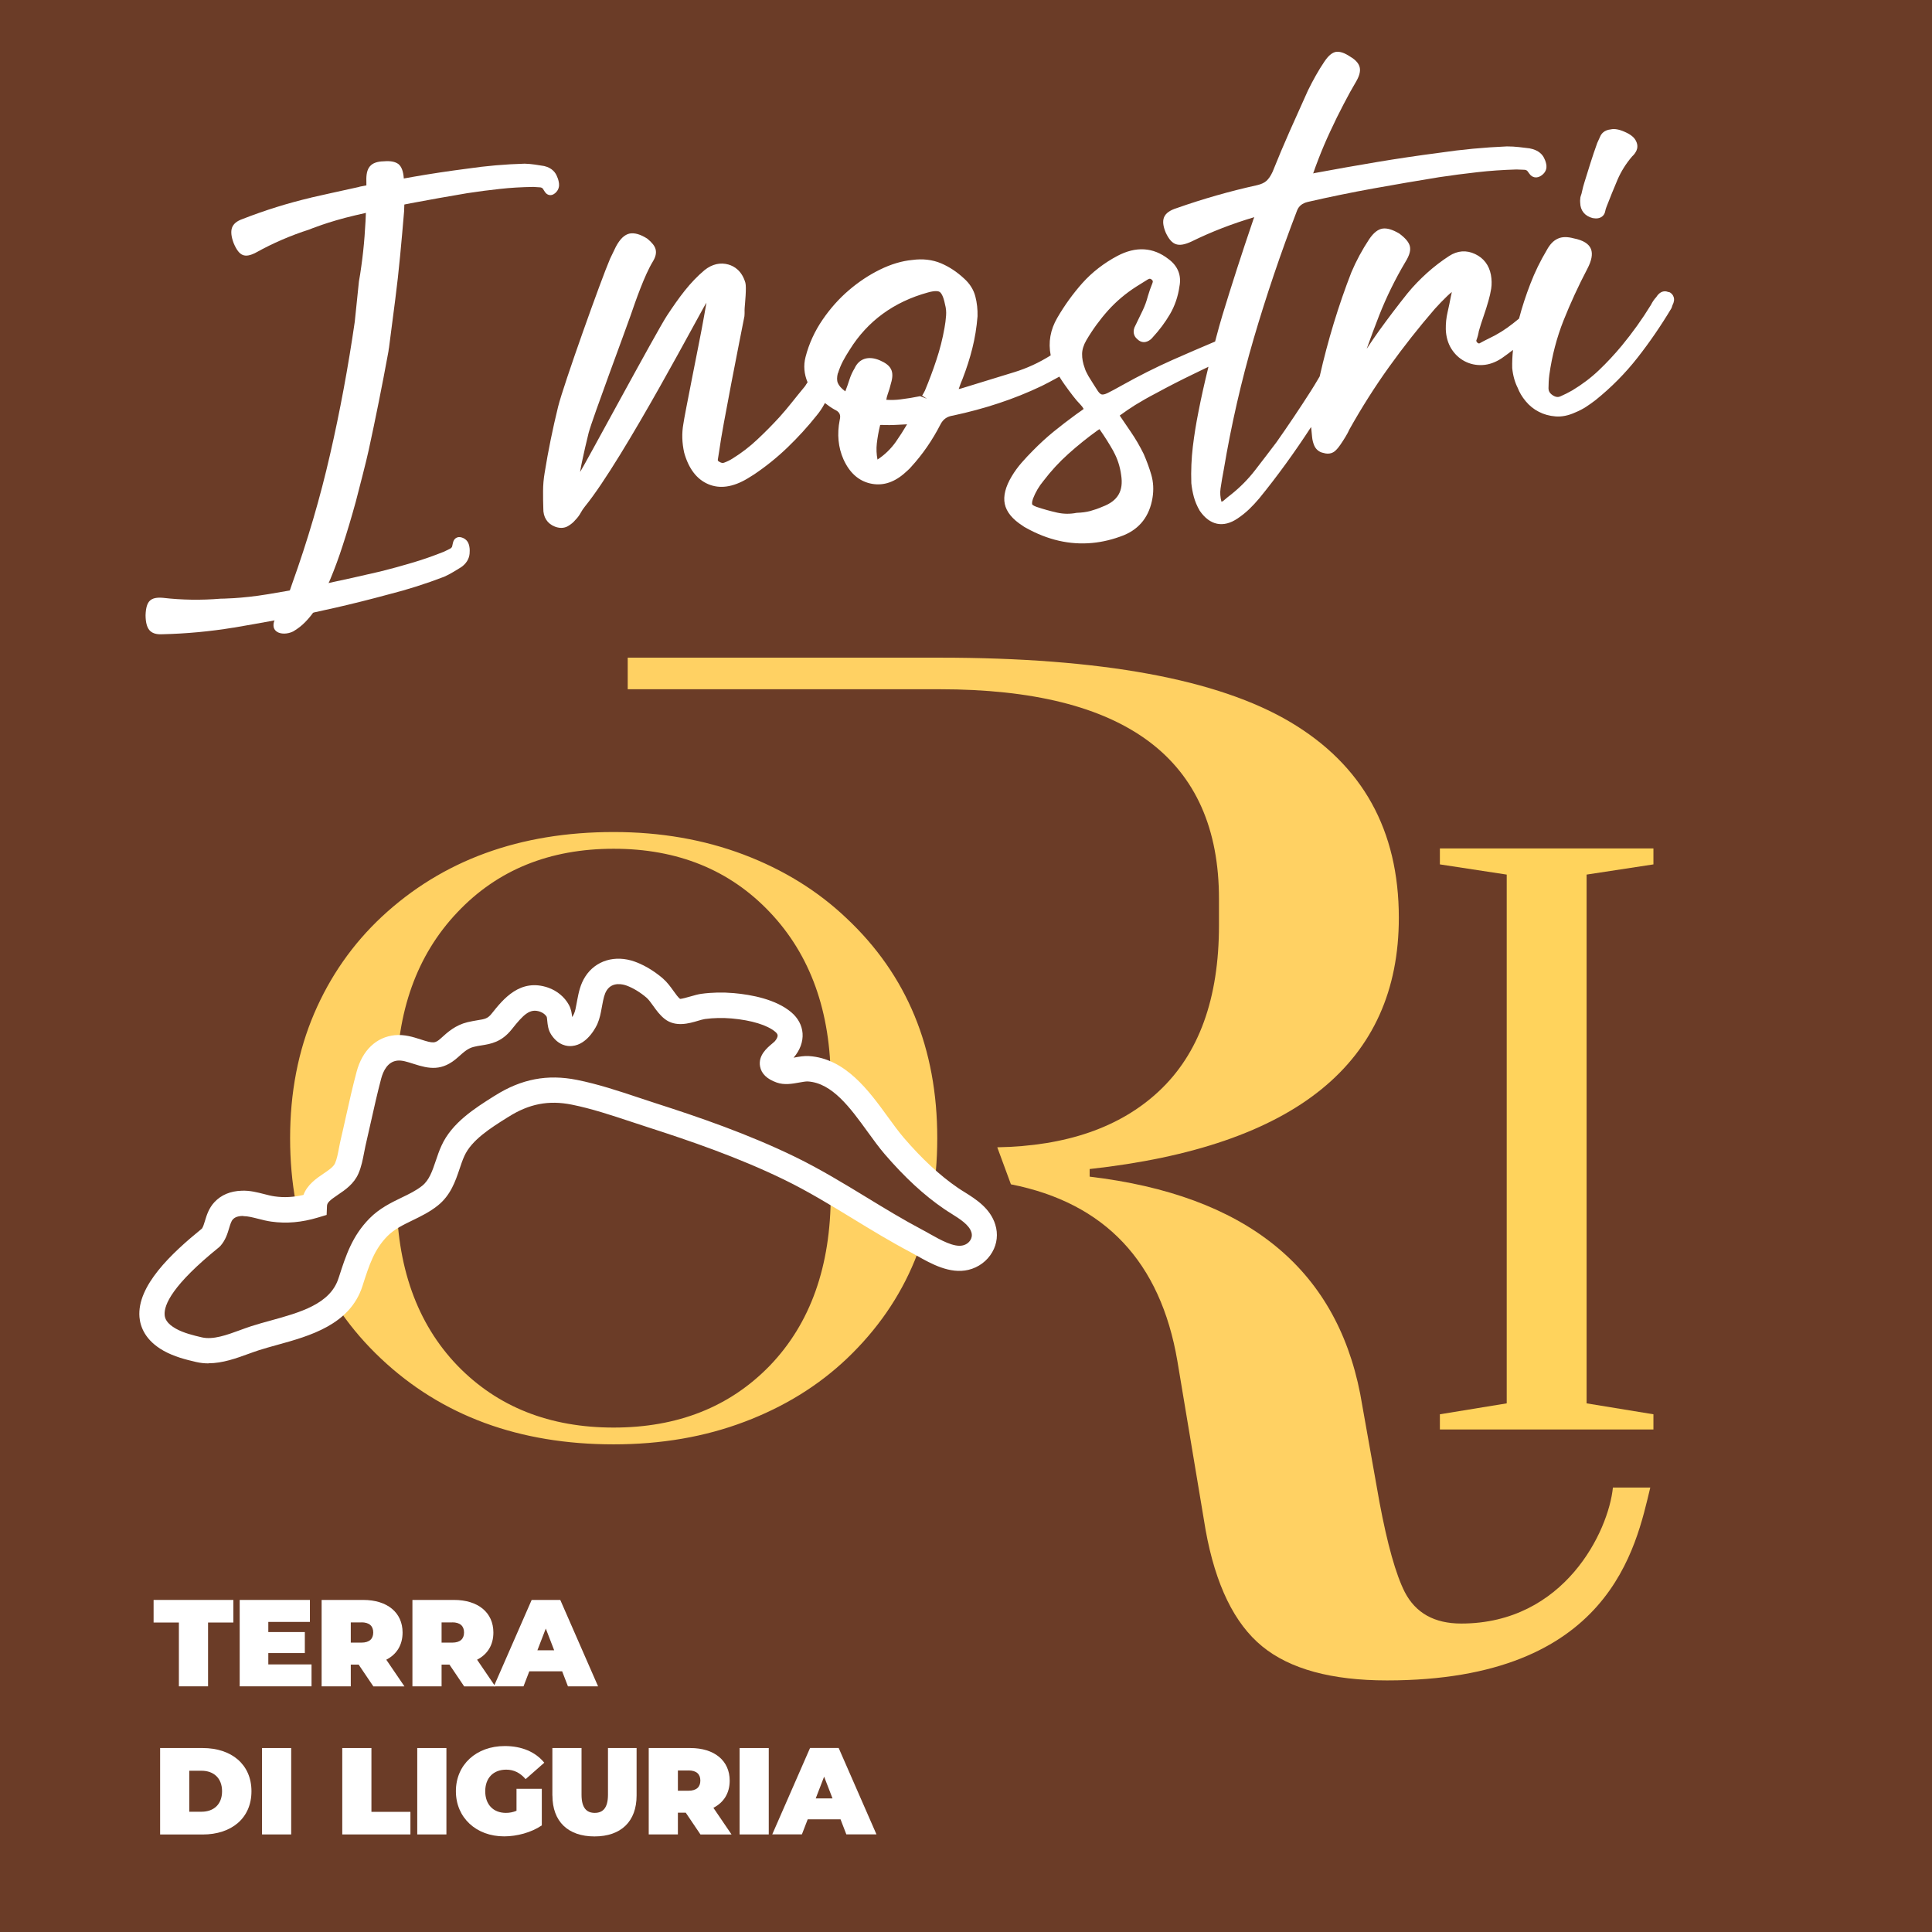 <svg xmlns="http://www.w3.org/2000/svg" id="ori_liguria" data-name="ori liguria" viewBox="0 0 320 320"><defs><style>      .cls-1 {        fill: #ffd35c;      }      .cls-2 {        fill: #fff;      }      .cls-3 {        fill: #6b3c27;      }      .cls-4 {        fill: #ffd163;      }    </style></defs><g id="LIGURIA"><rect class="cls-3" y="0" width="320" height="320"></rect><g><path class="cls-2" d="M29.63,268.74h-4.19v-3.74h13.21v3.74h-4.19v10.57h-4.83v-10.57Z"></path><path class="cls-2" d="M51.6,275.67v3.64h-11.9v-14.31h11.63v3.64h-6.89v1.68h6.05v3.48h-6.05v1.88h7.16Z"></path><path class="cls-2" d="M59.41,275.71h-1.31v3.6h-4.83v-14.31h6.89c3.99,0,6.52,2.09,6.52,5.4,0,2.07-.98,3.62-2.7,4.5l3.01,4.42h-5.15l-2.43-3.6ZM59.86,268.72h-1.76v3.35h1.76c1.33,0,1.96-.63,1.96-1.68s-.63-1.68-1.96-1.68Z"></path><path class="cls-2" d="M74.45,275.71h-1.31v3.6h-4.83v-14.31h6.89c3.99,0,6.52,2.09,6.52,5.4,0,2.07-.98,3.62-2.7,4.5l3.01,4.42h-5.15l-2.43-3.6ZM74.9,268.72h-1.76v3.35h1.76c1.33,0,1.96-.63,1.96-1.68s-.63-1.68-1.96-1.68Z"></path><path class="cls-2" d="M93.11,276.82h-5.44l-.96,2.49h-4.91l6.26-14.31h4.74l6.26,14.31h-4.99l-.96-2.49ZM91.79,273.34l-1.39-3.6-1.39,3.6h2.78Z"></path><path class="cls-2" d="M26.52,289.53h7.05c4.78,0,8.08,2.72,8.08,7.16s-3.29,7.16-8.08,7.16h-7.05v-14.31ZM33.37,300.08c2.02,0,3.41-1.21,3.41-3.39s-1.39-3.4-3.41-3.4h-2.02v6.79h2.02Z"></path><path class="cls-2" d="M43.4,289.53h4.83v14.31h-4.83v-14.31Z"></path><path class="cls-2" d="M56.69,289.53h4.83v10.57h6.46v3.74h-11.29v-14.31Z"></path><path class="cls-2" d="M69.11,289.53h4.83v14.31h-4.83v-14.31Z"></path><path class="cls-2" d="M85.55,296.29h4.19v6.05c-1.74,1.19-4.13,1.82-6.24,1.82-4.62,0-7.99-3.09-7.99-7.48s3.37-7.48,8.1-7.48c2.82,0,5.09.98,6.54,2.76l-3.09,2.72c-.9-1.04-1.94-1.57-3.21-1.57-2.13,0-3.48,1.37-3.48,3.58s1.35,3.58,3.42,3.58c.59,0,1.16-.1,1.76-.35v-3.62Z"></path><path class="cls-2" d="M91.49,297.4v-7.87h4.83v7.73c0,2.19.84,3.01,2.19,3.01s2.19-.82,2.19-3.01v-7.73h4.74v7.87c0,4.29-2.58,6.77-6.97,6.77s-6.97-2.47-6.97-6.77Z"></path><path class="cls-2" d="M113.59,300.24h-1.31v3.6h-4.83v-14.31h6.89c3.99,0,6.52,2.09,6.52,5.4,0,2.07-.98,3.62-2.7,4.5l3.01,4.42h-5.15l-2.43-3.6ZM114.04,293.25h-1.76v3.35h1.76c1.33,0,1.96-.63,1.96-1.68s-.63-1.68-1.96-1.68Z"></path><path class="cls-2" d="M122.5,289.53h4.83v14.31h-4.83v-14.31Z"></path><path class="cls-2" d="M139.22,301.34h-5.44l-.96,2.49h-4.91l6.26-14.31h4.74l6.26,14.31h-4.99l-.96-2.49ZM137.89,297.87l-1.39-3.6-1.39,3.6h2.78Z"></path></g><polygon class="cls-1" points="238.49 236.77 238.49 234.25 249.56 232.44 249.56 144.86 238.49 143.17 238.49 140.53 273.86 140.53 273.86 143.17 262.79 144.86 262.79 232.44 273.86 234.25 273.86 236.77 238.49 236.77"></polygon><path class="cls-4" d="M267.15,246.37c-.72,7.24-8.02,22.54-25.13,22.54-4.43,0-7.55-1.74-9.35-5.22-1.48-2.93-2.87-7.88-4.18-14.85l-3.2-17.99c-4.1-20.91-19.04-32.9-44.81-35.96v-1.26c34.14-3.76,51.21-17.64,51.21-41.62,0-14.49-6-25.3-17.97-32.41-11.98-7.11-31.36-10.67-58.1-10.67h-51.65v5.23h51.65c30.86,0,46.28,11.57,46.28,34.71v4.39c0,12.13-3.32,21.3-9.97,27.5-6.42,5.99-15.35,9.06-26.75,9.27l2.26,6.13c15.58,3.08,24.77,12.84,27.57,29.26l4.68,28.02c1.64,9.07,4.76,15.47,9.36,19.24,4.59,3.76,11.49,5.65,20.68,5.65,37.06,0,41.23-22.16,43.61-31.95h-6.17Z"></path><path class="cls-4" d="M48.05,188.53c0-7.57,1.33-14.45,3.98-20.65,2.65-6.19,6.4-11.55,11.23-16.06,10.04-9.34,22.84-14.01,38.38-14.01,7.77,0,14.95,1.25,21.54,3.74,6.59,2.5,12.25,6,16.99,10.5,10.05,9.42,15.07,21.57,15.07,36.47s-4.98,26.97-14.93,36.47c-4.74,4.51-10.4,8.01-16.99,10.5-6.59,2.5-13.81,3.74-21.68,3.74-15.64,0-28.48-4.73-38.52-14.19-10.05-9.46-15.07-21.63-15.07-36.53M137.6,197.82v-18.6c0-11.67-3.37-21.05-10.09-28.13-6.63-7-15.26-10.51-25.87-10.51s-19.24,3.5-25.87,10.51c-6.73,7.08-10.09,16.46-10.09,28.13v18.6c0,11.91,3.36,21.37,10.09,28.37,6.63,6.84,15.26,10.26,25.87,10.26s19.24-3.42,25.87-10.26c6.73-7,10.09-16.46,10.09-28.37"></path><g><path class="cls-3" d="M162.85,203.46c-.75-2.42-3.44-3.66-5.35-4.96-3.54-2.42-6.61-5.44-9.4-8.69-3.81-4.42-7.64-12.38-14.24-12.79-1.38-.08-3.3.74-4.56.29-3.1-1.1-.24-2.57.57-3.49,1.27-1.45,1.4-3.22-.15-4.54-2.08-1.77-5.73-2.47-8.38-2.7-1.62-.14-3.29-.12-4.9.11-1.5.21-3.77,1.45-5.09.43-1.09-.85-1.81-2.48-2.93-3.44-1.15-1-2.56-1.89-3.99-2.41-2.15-.77-4.47-.34-5.74,1.63-.65,1.02-.85,2.2-1.08,3.36-.16.85-.27,1.67-.62,2.48-.45,1.04-2.4,3.88-3.99,1.47-.45-.7-.19-1.95-.63-2.76-.48-.88-1.32-1.55-2.26-1.87-3.27-1.14-5.26,1.38-7.05,3.62-1.55,1.95-3.03,1.63-5.16,2.15-1.45.36-2.4,1.2-3.48,2.18-1.82,1.65-3.08,1.39-5.27.68-1.16-.37-2.33-.77-3.56-.65-2.49.24-3.9,2.24-4.51,4.5-.99,3.71-1.75,7.5-2.63,11.24-.31,1.33-.49,2.94-1.04,4.2-1.14,2.66-5.27,3.08-5.4,6.14-2.22.67-4.49.94-6.82.61-1.7-.24-3.38-.98-5.11-.92-1.15.03-2.23.36-3.04,1.22-1.19,1.27-.99,3.17-2.1,4.44-4.04,3.26-14.99,12.34-6.82,16.93,1.47.82,3.21,1.27,4.84,1.64,3.09.71,6.41-.97,9.3-1.9,5.6-1.8,13.69-2.81,15.76-9.25,1.11-3.43,2.03-6.47,4.64-9.12,2.5-2.53,5.86-3.11,8.53-5.23,2.33-1.87,2.64-4.86,3.79-7.42,1.49-3.3,5.11-5.53,8.09-7.41,3.79-2.39,7.57-3.19,12-2.31,4.34.87,8.61,2.45,12.83,3.8,7.79,2.5,15.54,5.23,22.91,8.82,7.24,3.53,13.79,8.25,20.91,12,2.26,1.18,5.46,3.41,8.17,2.77,2.17-.51,3.62-2.66,2.94-4.85"></path><path class="cls-2" d="M34.54,225.82c-.68,0-1.36-.07-2.05-.23-1.7-.39-3.66-.89-5.39-1.86-3.06-1.72-3.86-3.98-4-5.57-.43-5.18,5.26-10.54,10.35-14.67.2-.29.34-.76.5-1.28.28-.93.63-2.09,1.57-3.1,1.12-1.2,2.64-1.83,4.51-1.89,1.37-.06,2.62.28,3.73.56.58.15,1.15.3,1.74.38,1.53.22,3.1.14,4.76-.24.65-1.73,2.16-2.74,3.32-3.53.85-.57,1.66-1.12,1.92-1.73.3-.69.48-1.63.65-2.54.09-.45.17-.89.27-1.31.3-1.26.58-2.53.86-3.79.55-2.47,1.12-5.02,1.79-7.52.95-3.54,3.26-5.74,6.33-6.04,1.63-.15,3.03.3,4.27.7,2.13.69,2.4.67,3.36-.19,1.12-1.02,2.39-2.17,4.39-2.66.58-.14,1.13-.23,1.64-.32,1.25-.2,1.72-.27,2.38-1.11,1.89-2.37,4.71-5.91,9.37-4.29,1.45.51,2.7,1.54,3.41,2.84.39.7.49,1.44.54,2.03.13-.19.25-.39.32-.56.2-.47.3-1,.41-1.63l.13-.69c.23-1.2.5-2.55,1.32-3.83,1.72-2.67,4.94-3.64,8.21-2.47,2.01.73,3.64,1.92,4.65,2.79.72.63,1.27,1.39,1.75,2.06.37.52.76,1.06,1.09,1.32.22.01,1.23-.26,1.77-.42.62-.18,1.22-.35,1.74-.42,1.74-.24,3.55-.28,5.38-.12,2.96.26,7.01,1.03,9.55,3.19,1.11.95,1.75,2.15,1.85,3.47.1,1.39-.43,2.82-1.49,4.04.05,0,.1-.02.14-.03.78-.14,1.58-.29,2.4-.24,6.03.37,9.94,5.75,13.08,10.08.92,1.26,1.78,2.45,2.62,3.43,3.06,3.56,6,6.28,9,8.33.33.23.69.45,1.06.68,1.9,1.19,4.27,2.68,5.11,5.39.48,1.54.31,3.16-.5,4.56-.84,1.47-2.28,2.54-3.96,2.94-3.06.73-6.19-1.03-8.48-2.32-.4-.23-.78-.44-1.14-.63-3.26-1.72-6.43-3.65-9.49-5.52-3.67-2.24-7.46-4.55-11.36-6.45-7.65-3.73-15.74-6.49-22.63-8.71-.94-.3-1.89-.62-2.83-.93-3.2-1.06-6.51-2.16-9.77-2.81-3.81-.76-7.05-.14-10.48,2.03l-.2.12c-2.77,1.74-5.91,3.72-7.1,6.37-.31.68-.55,1.4-.79,2.12-.69,2.04-1.47,4.36-3.6,6.07-1.37,1.09-2.82,1.79-4.22,2.47-1.54.75-2.99,1.45-4.13,2.6-2.18,2.21-3,4.75-4.04,7.97l-.1.32c-2.07,6.4-8.75,8.25-14.12,9.73-1.04.29-2.06.57-3,.87-.57.18-1.15.4-1.75.61-2.04.74-4.29,1.56-6.62,1.56ZM40.27,201.4s-.08,0-.12,0c-.97.03-1.37.34-1.58.57-.27.29-.43.83-.62,1.45-.26.88-.59,1.97-1.43,2.93l-.26.25c-7.69,6.21-9.13,9.52-8.99,11.21.05.55.29,1.38,1.88,2.27,1.25.7,2.87,1.1,4.29,1.43,1.86.43,4.12-.39,6.3-1.19.65-.24,1.28-.47,1.9-.67,1-.32,2.06-.62,3.17-.92,4.86-1.34,9.88-2.73,11.25-6.99l.11-.32c1.11-3.45,2.16-6.7,5.04-9.62,1.65-1.67,3.58-2.6,5.29-3.43,1.25-.6,2.43-1.17,3.43-1.97,1.17-.94,1.67-2.43,2.25-4.14.28-.84.57-1.69.94-2.49,1.71-3.81,5.58-6.24,8.69-8.2l.2-.12c4.35-2.74,8.65-3.56,13.53-2.59,3.51.7,6.94,1.84,10.27,2.95.93.31,1.86.62,2.79.92,7.04,2.26,15.3,5.08,23.19,8.93,4.07,1.99,7.95,4.35,11.71,6.64,3.01,1.84,6.12,3.73,9.26,5.39.39.2.81.44,1.25.69,1.78,1,4,2.25,5.46,1.9.56-.13,1.03-.47,1.29-.94.16-.27.3-.71.13-1.25h0c-.38-1.23-1.89-2.18-3.34-3.09-.41-.26-.82-.51-1.19-.77-3.3-2.25-6.51-5.22-9.81-9.05-.95-1.11-1.87-2.37-2.83-3.7-2.89-3.99-5.89-8.12-9.94-8.36-.31-.01-.86.08-1.4.18-1.16.21-2.47.45-3.74,0-1.61-.57-2.54-1.47-2.75-2.67-.33-1.81,1.13-3.04,2-3.77.17-.15.34-.28.45-.4.3-.35.48-.71.46-.97-.01-.18-.14-.38-.39-.59-1.31-1.11-3.94-1.92-7.21-2.21-1.51-.13-3-.1-4.43.09-.34.05-.73.17-1.14.29-1.49.44-3.73,1.1-5.52-.29-.81-.63-1.4-1.45-1.92-2.18-.38-.53-.74-1.03-1.09-1.34-1.05-.9-2.23-1.62-3.33-2.02-.52-.19-2.32-.7-3.28.8-.39.6-.55,1.42-.73,2.37l-.12.64c-.14.77-.3,1.63-.69,2.54-.06.13-1.5,3.42-4.21,3.66-.77.08-2.26-.08-3.44-1.88-.52-.79-.59-1.63-.66-2.31-.02-.21-.05-.53-.08-.63-.2-.36-.62-.69-1.1-.86-1.69-.59-2.73.44-4.7,2.92-1.69,2.12-3.45,2.41-5.01,2.66-.41.06-.84.13-1.3.25-.92.23-1.55.77-2.58,1.7-2.64,2.38-4.79,1.94-7.33,1.12-1.1-.35-1.95-.63-2.71-.55-1.61.16-2.35,1.7-2.69,2.96-.64,2.41-1.2,4.92-1.74,7.34-.28,1.28-.57,2.56-.87,3.83-.08.36-.16.75-.23,1.15-.21,1.08-.44,2.3-.92,3.4-.74,1.74-2.23,2.75-3.42,3.55-1.33.9-1.78,1.29-1.8,1.84l-.06,1.49-1.43.43c-2.69.81-5.22,1.03-7.71.68-.73-.1-1.46-.28-2.19-.47-.88-.22-1.71-.44-2.45-.44Z"></path></g><g><path class="cls-2" d="M263.84,36.12l.09.02c.23.04.43.04.61.03.82-.08,1.22-.62,1.32-1.13.05-.26.12-.5.2-.71.6-1.55,1.21-3.06,1.85-4.56.6-1.4,1.44-2.72,2.42-3.86.33-.3.56-.62.72-.97.15-.34.27-.9-.07-1.57-.27-.59-.85-1.08-1.85-1.52-.95-.43-1.75-.56-2.33-.42-1.14.11-1.59.78-1.76,1.18-.15.35-.3.68-.49,1.08-.4,1.11-.77,2.2-1.11,3.28-.34,1.07-.68,2.15-1.01,3.24-.15.49-.28.95-.37,1.39-.07.36-.15.65-.24.87l-.06.23c-.06.52-.05.66-.03.88.03,1.31.77,2.21,2.09,2.55"></path><g><path class="cls-2" d="M64.4,57.72c-.03.3-.07.57-.12.8-.98,5.34-2.06,10.73-3.21,16.02-.26,1.2-.57,2.4-.87,3.6l-.18.72-1.09,4.23c-.73,2.65-1.45,5.07-2.19,7.32-.6,1.87-1.28,3.72-2.02,5.5-.74,1.8-1.65,3.6-2.73,5.39-.41.6-.9,1.18-1.45,1.75-.56.57-1.2,1.08-1.99,1.54-1.82.9-4.68.16-2.41-3.11.43-.56.94-1.17,1.19-1.83.37-.97.73-1.97,1.08-3.03,2.52-7.02,4.63-14.2,6.26-21.35,1.64-7.13,3.01-14.53,4.09-21.98l.69-6.68c.14-.74.27-1.59.4-2.55.22-1.55.4-3.2.53-4.9.13-1.71.22-3.39.27-5.04.05-1.64.06-3.03.03-4.18-.03-1.11.15-1.86.57-2.37.45-.55,1.22-.83,2.31-.85,1.16-.1,1.91.07,2.44.46.5.42.79,1.16.88,2.33.08.9.12,1.81.12,2.7,0,.89-.02,1.82-.07,2.81-.21,2.51-.43,4.97-.66,7.38-.23,2.43-.5,4.86-.81,7.25l-1.04,8.03Z"></path><path class="cls-2" d="M51.55,32.73c-3.83.9-7.66,2.09-11.36,3.54-.98.34-1.56.83-1.78,1.5-.19.63-.11,1.43.29,2.5.47,1.13.96,1.75,1.53,1.97.55.21,1.24.08,2.17-.41,2.76-1.54,5.73-2.82,8.84-3.82,0,0,3.08-1.29,7.54-2.33,3.13-.73,6.24-1.45,9.27-2.02,3.07-.58,6.18-1.13,9.32-1.66,1.83-.28,3.64-.52,5.44-.71,1.77-.2,3.59-.3,5.53-.33l1.1.07c.2.01.36.1.45.19.11.16.23.34.34.53.18.29.44.49.73.55.33.07.66-.03.99-.31.64-.54.68-1.22.64-1.57-.04-.39-.15-.8-.31-1.14-.23-.63-.78-1.46-2.15-1.78l-1.52-.24c-.55-.08-1.1-.13-1.71-.15-3.21.09-6.43.37-9.54.83-3.03.39-6.02.84-8.89,1.34-2.9.5-5.82,1.04-8.85,1.63-.06.02-.24.07-.18.06-1.69.35-7.93,1.76-7.93,1.76Z"></path><path class="cls-2" d="M38.7,103.95c-3.88.64-7.86,1.01-11.8,1.1-1.03.06-1.74-.17-2.18-.71-.4-.51-.6-1.29-.61-2.44.04-1.23.27-2,.73-2.42.44-.41,1.13-.55,2.16-.46,3.11.36,6.32.41,9.56.14,0,0,3.32.01,7.83-.74,3.16-.53,6.31-1.06,9.33-1.7,3.05-.64,6.14-1.34,9.25-2.06,1.8-.45,3.57-.93,5.3-1.45,1.71-.5,3.45-1.11,5.26-1.83l1-.49c.18-.09.3-.23.35-.35.05-.2.1-.41.14-.62.07-.34.24-.63.48-.79.28-.19.63-.23,1.03-.09.78.26,1.06.87,1.15,1.22.1.38.14.8.11,1.17,0,.68-.22,1.66-1.37,2.49l-1.33.81c-.48.29-.98.55-1.53.8-3.02,1.16-6.11,2.14-9.16,2.91-2.95.8-5.89,1.54-8.73,2.19-2.87.65-5.77,1.28-8.8,1.9-.06,0-.25.03-.19.01-1.7.33-7.99,1.42-7.99,1.42Z"></path></g><path class="cls-2" d="M184.43,74.78c.65,1.17,1.08,2.48,1.27,3.91.41,2.63-.55,4.28-3.08,5.23-.66.29-1.35.53-2.04.72-.66.17-1.35.27-2.25.3-1.1.22-2.18.2-3.22-.03-1.12-.25-2.27-.57-3.41-.95-.54-.19-.72-.37-.74-.42,0-.03-.1-.28.14-.95.41-1.06.98-2.04,1.73-2.94,1.24-1.63,2.62-3.13,4.13-4.48,1.54-1.38,3.15-2.68,4.81-3.87.12-.09.24-.16.34-.21,0,0,0,.01.02.02.83,1.18,1.61,2.42,2.32,3.68M145.23,73.44c.11-.97.29-1.98.55-3.04.05,0,.09-.02.11-.02.91.04,1.85.04,2.82-.02.47-.03.98-.06,1.53-.08-.61,1.04-1.24,2.01-1.86,2.9-.82,1.16-1.84,2.15-3.04,2.94-.17-.88-.21-1.77-.11-2.68M138.79,61.84c.22-.72.5-1.39.81-1.99.33-.63.71-1.27,1.14-1.93,2.95-4.74,7.31-7.93,12.96-9.48,1.33-.38,1.81-.18,1.95-.08.21.15.59.61.87,2.04.17.62.23,1.25.18,1.87-.05.7-.14,1.38-.26,2.04-.32,1.81-.77,3.59-1.34,5.29h0c-.57,1.74-1.22,3.46-1.9,5.09-.14.29-.3.57-.47.84l.8.51-1.13-.42c-1.08.22-2.16.4-3.25.53-.75.1-1.54.12-2.35.07.04-.3.12-.59.21-.86.24-.65.42-1.28.55-1.83.32-1.04.32-1.83,0-2.42-.29-.56-.89-1.02-1.82-1.42-1.9-.81-3.45-.31-4.19,1.31-.37.6-.66,1.25-.87,1.92-.18.58-.4,1.19-.67,1.9-.03-.02-.05-.04-.08-.06-.59-.44-.98-.89-1.16-1.33-.17-.41-.16-.96,0-1.61M276.37,48.4c-.42-.22-.91-.2-1.33.06-.26.16-.49.4-.71.75-.33.34-.63.79-.89,1.3-1.44,2.35-3.06,4.61-4.81,6.73-1.2,1.45-2.48,2.82-3.8,4.08-1.29,1.23-2.78,2.36-4.41,3.34-.63.36-1.28.69-1.97.99-.27.12-.67.21-1.27-.18-.61-.41-.69-.82-.7-1.14,0-.72.04-1.48.14-2.26.44-3.14,1.23-6.17,2.36-9.01,1.14-2.86,2.46-5.73,3.93-8.53.72-1.38.92-2.45.61-3.27-.34-.88-1.29-1.47-2.86-1.78-1.06-.29-1.96-.28-2.66.06-.71.32-1.31.96-1.82,1.91-1.05,1.76-1.96,3.62-2.7,5.55-.74,1.91-1.38,3.86-1.88,5.77l-.97.78c-1.27,1.01-2.64,1.87-4.08,2.54-.49.24-.99.49-1.48.77-.04.02-.14.08-.36-.09-.23-.25-.19-.35-.18-.39.2-.52.34-1.07.41-1.53.23-.81.49-1.63.78-2.45.3-.86.57-1.72.81-2.56.2-.68.35-1.36.46-2.04.11-.73.09-1.5-.05-2.29-.31-1.59-1.18-2.75-2.61-3.43-1.44-.69-2.94-.58-4.32.33-1.27.82-2.5,1.77-3.66,2.81-1.16,1.05-2.25,2.17-3.22,3.36-1.6,2-3.18,4.08-4.71,6.2-.7.97-1.38,1.97-2.05,2.99.66-1.86,1.36-3.72,2.07-5.54,1.19-3.02,2.65-6,4.33-8.83.71-1.14.94-2.01.72-2.72-.2-.63-.72-1.25-1.74-2.01-1.14-.66-2-.91-2.75-.81-.77.12-1.49.69-2.2,1.73-1.18,1.78-2.17,3.62-2.97,5.51-2.14,5.49-3.9,11.3-5.25,17.25l-.29.49c-.39.66-.78,1.31-1.19,1.95-1.81,2.83-3.72,5.68-5.67,8.45-1.16,1.54-2.35,3.09-3.54,4.63-1.15,1.49-2.47,2.82-3.89,3.96-.48.37-.93.73-1.35,1.1-.05.04-.14.12-.34.17-.2-.76-.25-1.48-.15-2.18.15-1.03.33-2.08.54-3.17,1.23-7.35,2.9-14.65,4.96-21.69,2.06-7.02,4.47-14.15,7.17-21.18.29-.75.86-1.21,1.76-1.43,3.65-.84,7.31-1.59,10.86-2.23,3.59-.65,7.23-1.27,10.91-1.87,2.14-.32,4.26-.6,6.35-.83,2.06-.24,4.2-.38,6.46-.45l1.28.05c.23,0,.42.09.52.19.13.16.26.34.39.52.2.29.5.48.84.54.38.06.77-.05,1.16-.34.76-.56.81-1.24.78-1.59-.04-.39-.16-.8-.33-1.13-.26-.63-.88-1.44-2.47-1.74l-1.76-.21c-.64-.07-1.28-.11-1.99-.11-3.75.16-7.5.51-11.14,1.05-3.54.46-7.04.98-10.39,1.54-3.39.57-6.81,1.17-10.35,1.83-.07.02-.14.04-.21.06.24-.71.54-1.52.89-2.42.56-1.46,1.21-2.99,1.93-4.53.72-1.56,1.46-3.07,2.23-4.53.76-1.46,1.43-2.68,2.02-3.66.56-.95.77-1.7.66-2.34-.12-.69-.66-1.32-1.6-1.87-.97-.65-1.7-.87-2.35-.79-.64.12-1.25.62-1.91,1.6-.51.75-.98,1.52-1.42,2.3-.44.77-.87,1.6-1.31,2.49-1.04,2.29-2.05,4.55-3.03,6.76-.99,2.23-1.93,4.48-2.83,6.72-.31.67-.65,1.17-1.02,1.5-.34.31-.86.55-1.54.71-4.49.99-8.98,2.27-13.32,3.8-1.15.36-1.84.86-2.11,1.55-.24.63-.15,1.44.29,2.5.52,1.12,1.08,1.74,1.74,1.94.64.2,1.44.05,2.54-.46,3.25-1.6,6.74-2.95,10.39-4.03-.12.27-.22.54-.28.76-1.75,5.13-3.44,10.36-5.02,15.55-.36,1.18-.68,2.38-1,3.57l-.19.72c-2.41,1.02-4.79,2.04-7.11,3.07-2.78,1.24-5.54,2.63-8.22,4.13-1.05.59-1.88,1.04-2.5,1.34-.55.27-.83.25-.96.22-.26-.06-.5-.37-.66-.61-.37-.55-.87-1.36-1.54-2.44l-.36-.69c-.08-.15-.16-.35-.25-.64-.3-.81-.44-1.57-.43-2.33.01-.71.24-1.46.69-2.24,1.04-1.78,2.26-3.45,3.62-4.97,1.35-1.5,2.93-2.83,4.67-3.94l1.86-1.16c.36-.23.51-.14.68,0,.19.16.26.27.12.61-.29.72-.54,1.41-.74,2.11-.22.85-.51,1.65-.87,2.4-.39.82-.79,1.65-1.18,2.44-.6,1.03-.22,1.87.22,2.23.68.74,1.4.58,1.68.47.37-.14.69-.38.92-.67,1.12-1.21,2.09-2.51,2.87-3.84.81-1.38,1.35-2.95,1.58-4.6.37-1.83-.26-3.41-1.81-4.55-2.53-1.97-5.38-2.15-8.47-.52-2.23,1.19-4.17,2.69-5.77,4.47-1.56,1.75-2.97,3.7-4.18,5.78-1.15,1.97-1.52,4.06-1.09,6.22-1.92,1.21-3.96,2.15-6.06,2.79l-8.79,2.7c-.12.04-.25.07-.39.09.04-.12.08-.23.12-.34.14-.42.3-.84.51-1.32.67-1.73,1.22-3.44,1.63-5.09.42-1.67.71-3.43.86-5.3.03-1.14-.09-2.24-.36-3.28-.29-1.13-.93-2.14-1.87-2.98-1.17-1.09-2.45-1.94-3.82-2.52-1.42-.6-3.04-.79-4.77-.55-1.72.16-3.52.7-5.35,1.6-1.79.88-3.52,2.02-5.14,3.41-1.62,1.38-3.09,3.03-4.36,4.89-1.29,1.88-2.25,3.96-2.82,6.18-.36,1.4-.24,2.8.34,4.18-.08.1-.15.2-.21.31-.1.18-.2.32-.28.42-.73.89-1.44,1.75-2.11,2.6-.66.83-1.35,1.65-2.06,2.44-1.19,1.3-2.43,2.55-3.68,3.72-1.24,1.17-2.62,2.23-4.09,3.14-.43.27-.87.49-1.36.67-.18.07-.42.12-.82-.13-.29-.16-.27-.25-.25-.39l.27-1.71c.39-3.15,3.45-18.59,4.13-22.01.06-.7,0-.79.04-1.39.05-.7.33-3.37.12-4.15-.58-2-1.84-2.74-2.79-3.02-1.35-.39-2.71-.08-3.95.9-2.46,2.06-4.21,4.48-6.25,7.56-1.71,2.6-13.94,25.31-14.39,25.9.08-.55.19-1.09.3-1.62.34-1.62.72-3.26,1.12-4.88.69-2.53,6.09-16.95,6.94-19.41.83-2.42,2.32-6.71,3.69-8.95.47-.77.62-1.44.45-2.06-.15-.53-.55-1.05-1.35-1.72-1.16-.74-2.1-1-2.93-.86-.85.18-1.59.87-2.29,2.18l-.96,1.99c-1.5,3.48-7.71,20.89-8.61,24.51-.88,3.59-1.64,7.28-2.23,10.96-.17.99-.26,2.02-.26,3.04,0,.98,0,1.94.04,2.83-.04,1.46.65,2.54,1.93,3.04,1,.38,1.73.16,2.17-.1.48-.28.9-.63,1.18-.98.35-.35.67-.76.93-1.24.18-.34.39-.65.7-1.04,6.43-7.9,19.76-33.42,20.11-33.73-.13.82-.64,3.55-.78,4.33-.25,1.41-2.88,14.42-3.05,15.78-.27,1.52-.22,3.09.14,4.72.74,2.65,2.08,4.41,3.98,5.22,1.91.82,4.1.51,6.51-.93l1.09-.68c1.98-1.33,3.86-2.85,5.57-4.5,1.7-1.64,3.32-3.41,4.79-5.26.49-.59.91-1.21,1.26-1.86.04-.07.07-.14.11-.21.53.42,1.05.78,1.6,1.09.83.38,1.07.86.85,1.73-.46,2.35-.25,4.54.63,6.52.99,2.19,2.47,3.53,4.4,3.98,1.93.45,3.79-.07,5.56-1.56l.63-.56c.24-.21.47-.44.64-.65,1.86-2.03,3.49-4.39,4.84-7.02.44-.85,1.09-1.31,2.08-1.45,2.61-.56,5.14-1.24,7.55-2.04,2.43-.8,4.82-1.76,7.13-2.86.79-.39,1.56-.8,2.32-1.22l.6-.33c.27.44.55.87.85,1.29.44.63.92,1.27,1.42,1.92.38.5.79.98,1.23,1.43.2.21.38.44.53.71-.1.09-.19.16-.3.23-.34.23-.66.45-.95.67-1.3.95-2.54,1.9-3.72,2.86-1.18.96-2.33,2.02-3.43,3.14-.64.64-1.27,1.31-1.88,2.01-.62.71-1.17,1.47-1.63,2.24-1.04,1.73-1.43,3.27-1.16,4.58.28,1.34,1.28,2.55,2.97,3.63.14.11.28.2.53.33,3.61,2.02,7.29,2.86,10.98,2.51,1.74-.16,3.49-.59,5.24-1.28,2.66-1.1,4.25-3.18,4.75-6.18.22-1.34.15-2.65-.21-3.87-.33-1.12-.75-2.26-1.25-3.41-.63-1.28-1.35-2.52-2.14-3.67l-1.83-2.69c.84-.62,1.69-1.2,2.55-1.74,1.09-.67,2.23-1.32,3.43-1.94,2.05-1.12,4.14-2.19,6.22-3.19l2.5-1.21c-.66,2.67-1.21,5.13-1.66,7.46-.39,1.93-.7,3.87-.93,5.78-.23,1.94-.32,3.95-.25,6.04.07.72.21,1.47.41,2.24.21.77.52,1.53.98,2.32,1.67,2.43,3.91,2.89,6.28,1.28.69-.46,1.33-.98,1.91-1.53.57-.55,1.12-1.14,1.66-1.78,2.99-3.67,5.87-7.64,8.6-11.84,0,.06,0,.12.02.18l.14,1.44c.05.53.17,1.03.37,1.48.28.64.85,1.08,1.48,1.19,1.04.34,1.71-.08,2.01-.36.31-.29.6-.64.85-1.02.28-.41.55-.83.8-1.24.27-.43.51-.89.7-1.31,2.01-3.58,4.21-7.06,6.56-10.33,2.34-3.26,4.88-6.49,7.56-9.59.66-.74,1.35-1.44,2.05-2.12.24-.23.5-.46.77-.67-.06.24-.12.49-.16.73-.16.88-.35,1.74-.54,2.59-.22.93-.32,1.89-.3,2.85.04,1.22.35,2.3.91,3.21.57.91,1.31,1.61,2.21,2.08.91.48,1.92.69,2.98.63,1.07-.06,2.13-.44,3.17-1.13.62-.43,1.23-.89,1.86-1.37-.11,1.02-.15,2.01-.13,3,.12,1.23.44,2.36.9,3.26.29.76.73,1.51,1.33,2.23.61.74,1.34,1.33,2.17,1.75.82.43,1.75.69,2.76.77,1.04.09,2.16-.14,3.29-.66.66-.27,1.27-.59,1.82-.95.52-.34,1.02-.7,1.52-1.08,2.6-2.09,4.94-4.45,6.96-7.03,2-2.55,3.87-5.27,5.63-8.21.08-.21.13-.36.17-.5.26-.5.33-.96.18-1.37-.12-.37-.4-.66-.78-.82"></path></g></g></svg>